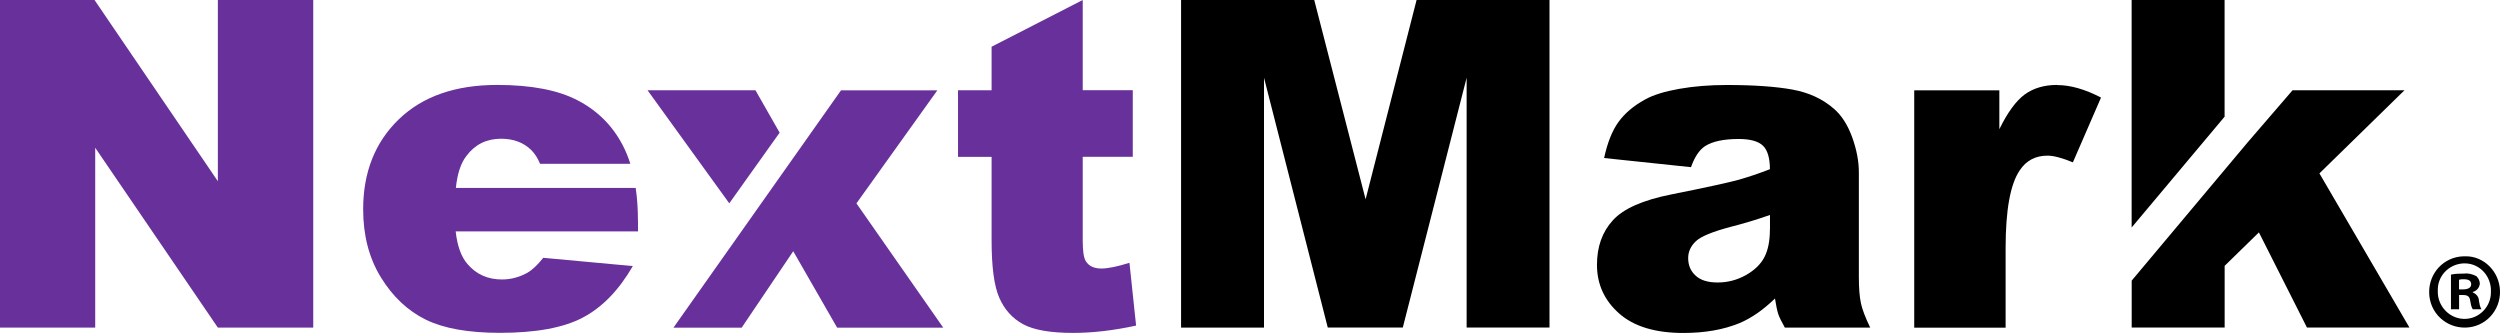 <?xml version="1.0" encoding="UTF-8"?>
<svg id="Layer_2" data-name="Layer 2" xmlns="http://www.w3.org/2000/svg" viewBox="0 0 399.13 53.15">
  <defs>
    <style>
      .cls-1 {
        fill: #000;
      }

      .cls-1, .cls-2 {
        stroke-width: 0px;
      }

      .cls-2 {
        fill: #68309b;
      }
    </style>
  </defs>
  <g id="Layer_1-2" data-name="Layer 1">
    <g>
      <g>
        <path class="cls-2" d="M34.78,0v28.93L15.09,0H0v52.3h15.2v-28.71l19.58,28.71h15.23V0h-15.23Z"/>
        <path class="cls-2" d="M101.85,35.31c0-1.9-.12-3.68-.36-5.31h-28.71c.23-2.26.79-3.96,1.68-5.1,1.37-1.83,3.21-2.75,5.53-2.75,2,0,3.61.61,4.84,1.82.56.56,1.02,1.28,1.39,2.18h14.41c-.33-1.08-.75-2.07-1.23-3-1.64-3.12-4.03-5.5-7.18-7.13-3.14-1.64-7.42-2.46-12.84-2.46-6.68,0-11.92,1.83-15.71,5.49-3.79,3.66-5.69,8.45-5.69,14.37,0,4.17.94,7.78,2.83,10.86,1.89,3.08,4.28,5.33,7.16,6.75,2.88,1.41,6.82,2.11,11.84,2.11,5.77,0,10.21-.82,13.3-2.47,3.09-1.65,5.73-4.39,7.92-8.19l-14.3-1.32c-.9,1.14-1.75,1.94-2.53,2.39-1.29.71-2.64,1.07-4.07,1.07-2.26,0-4.09-.82-5.49-2.46-1-1.14-1.63-2.88-1.89-5.21h29.11v-1.64Z"/>
        <path class="cls-2" d="M120.61,14.41h-17.23l13.05,18.05,8.04-11.28-3.86-6.77ZM136.73,32.47l12.92-18.05h-15.38l-26.75,37.89h10.89l8.23-12.2,7.01,12.2h16.94l-13.85-19.83Z"/>
        <path class="cls-2" d="M180.33,41.95c-1.92.61-3.43.92-4.5.92-1.18,0-2.02-.4-2.5-1.21-.31-.52-.47-1.59-.47-3.21v-13.42h7.99v-10.63h-7.99V0l-14.55,7.46v6.95h-5.36v10.63h5.36v13.32c0,4.23.4,7.29,1.23,9.18.82,1.88,2.09,3.29,3.8,4.22,1.71.93,4.38,1.39,7.99,1.39,3.11,0,6.46-.39,10.05-1.17l-1.06-10.03Z"/>
        <path class="cls-1" d="M226.16,0l-8.14,31.82L209.82,0h-21.26v52.3h13.24V12.41l10.18,39.88h11.98l10.19-39.88v39.88h13.23V0h-21.23Z"/>
        <path class="cls-1" d="M297.11,48.43c-.23-1.01-.34-2.41-.34-4.19v-16.73c0-1.78-.36-3.65-1.07-5.61-.72-1.97-1.68-3.48-2.93-4.55-1.76-1.54-3.96-2.57-6.61-3.05-2.64-.48-6.13-.73-10.48-.73-2.71,0-5.23.2-7.56.61-2.33.41-4.16.97-5.49,1.71-1.85,1.02-3.27,2.23-4.26,3.62-.99,1.38-1.75,3.3-2.27,5.72l13.87,1.46c.58-1.64,1.33-2.76,2.25-3.36,1.19-.76,2.98-1.14,5.36-1.14,1.85,0,3.14.36,3.88,1.07.73.71,1.11,1.97,1.11,3.75-1.81.71-3.52,1.28-5.14,1.73-1.62.44-5.15,1.21-10.6,2.3-4.54.9-7.66,2.28-9.34,4.14-1.69,1.85-2.53,4.22-2.53,7.1,0,3.07,1.16,5.65,3.51,7.74,2.34,2.09,5.77,3.14,10.29,3.14,3.4,0,6.39-.52,8.95-1.57,1.88-.79,3.76-2.09,5.67-3.93.17,1.09.34,1.9.5,2.41.16.51.52,1.25,1.07,2.23h13.63c-.76-1.57-1.25-2.86-1.48-3.87ZM282.57,36.64c0,1.8-.29,3.27-.87,4.4-.59,1.14-1.57,2.09-2.96,2.88-1.4.78-2.9,1.18-4.51,1.18s-2.72-.37-3.52-1.09c-.8-.73-1.19-1.66-1.19-2.81,0-1,.4-1.89,1.21-2.67.78-.76,2.65-1.54,5.6-2.32,2.16-.55,4.24-1.18,6.25-1.89v2.32Z"/>
        <path class="cls-1" d="M328.41,13.56c-2.04,0-3.76.51-5.16,1.52-1.38,1.02-2.74,2.86-4.05,5.55v-6.21h-13.59v37.89h14.59v-12.7c0-6.07.75-10.2,2.25-12.41,1.04-1.57,2.52-2.35,4.43-2.35.99,0,2.35.36,4.06,1.07l4.49-10.34c-2.54-1.33-4.89-2-7.02-2Z"/>
        <path class="cls-1" d="M370.29,27.69l13.59-13.28h-17.87l-7.17,8.32-18.51,22.07v7.49h14.84v-9.85l5.47-5.34,7.67,15.19h16.36l-14.37-24.61ZM355.16,0h-14.84v36.32l14.84-17.69V0Z"/>
      </g>
      <path id="Vector_12" data-name="Vector 12" class="cls-1" d="M395.74,47.99c0-.57-.4-1.06-.97-1.3v-.08c.64-.16,1.04-.65,1.13-1.3,0-.49-.24-.9-.56-1.22-.65-.32-1.3-.49-1.94-.4-.73,0-1.37,0-2.1.16v5.53h1.29v-2.28h.65c.73,0,1.05.25,1.13.9.08.49.16.97.41,1.38h1.37c-.24-.41-.32-.9-.4-1.38ZM393.24,46.2h-.65v-1.54c.25-.08.49-.08.73-.08.81,0,1.21.24,1.21.81s-.56.81-1.29.81ZM395.74,47.99c0-.57-.4-1.06-.97-1.3v-.08c.64-.16,1.04-.65,1.13-1.3,0-.49-.24-.9-.56-1.22-.65-.32-1.3-.49-1.94-.4-.73,0-1.37,0-2.1.16v5.53h1.29v-2.28h.65c.73,0,1.05.25,1.13.9.08.49.16.97.41,1.38h1.37c-.24-.41-.32-.9-.4-1.38ZM393.24,46.2h-.65v-1.54c.25-.08.49-.08.73-.08.81,0,1.21.24,1.21.81s-.56.81-1.29.81ZM393.56,40.92h-.25c-3.14.08-5.57,2.68-5.49,5.85.08,3.17,2.66,5.6,5.82,5.53,3.15-.08,5.57-2.69,5.49-5.85-.08-3.09-2.59-5.61-5.57-5.53ZM393.48,50.91h-.16c-2.34-.08-4.2-2.11-4.12-4.47v-.32c.08-2.36,2.1-4.15,4.44-4.07,2.34.08,4.12,2.11,4.04,4.47v.16c0,2.28-1.86,4.23-4.2,4.23ZM394.78,46.68v-.08c.64-.16,1.04-.65,1.13-1.3,0-.49-.24-.9-.56-1.22-.65-.32-1.3-.49-1.94-.4-.73,0-1.37,0-2.1.16v5.53h1.29v-2.28h.65c.73,0,1.05.25,1.13.9.08.49.16.97.41,1.38h1.37c-.24-.41-.32-.9-.4-1.38,0-.57-.4-1.06-.97-1.3ZM393.24,46.2h-.65v-1.54c.25-.08.49-.08.73-.08.81,0,1.21.24,1.21.81s-.56.81-1.29.81Z"/>
    </g>
  </g>
</svg>